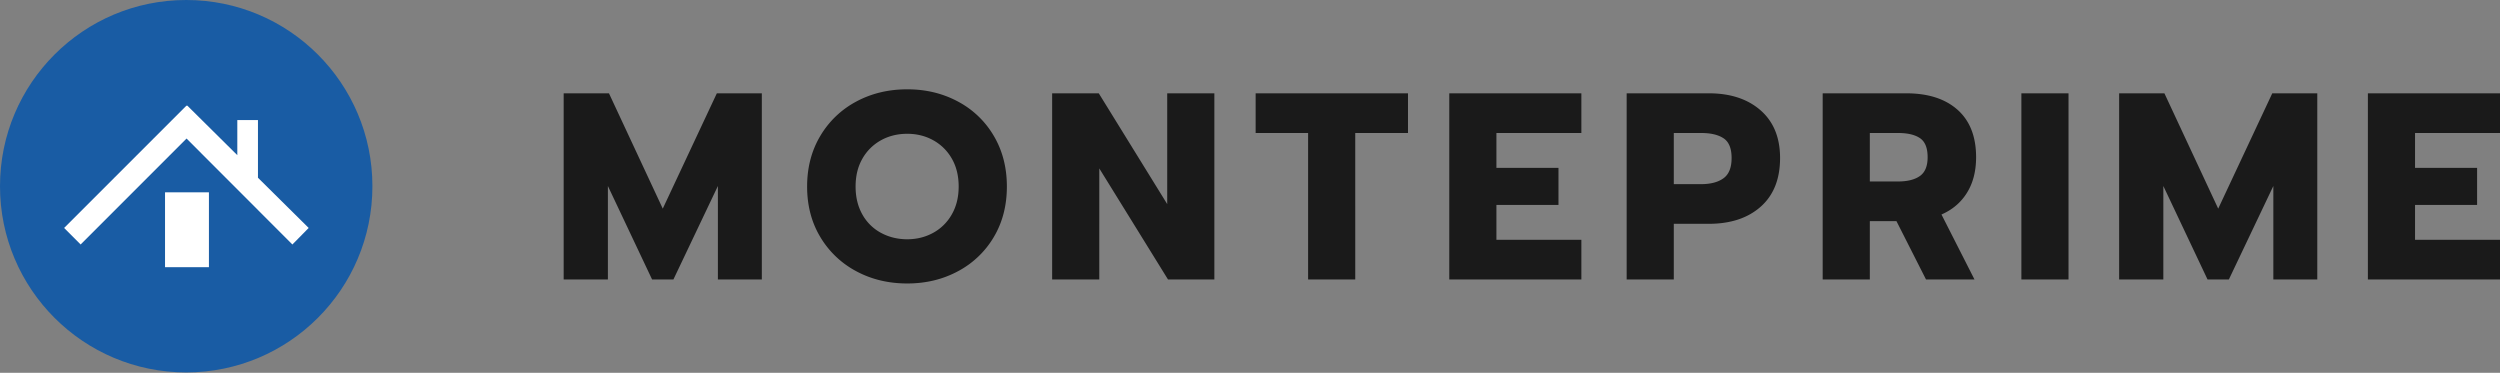 <svg xmlns="http://www.w3.org/2000/svg" overflow="visible" viewBox="0 0 300 44.736"><rect x="0" y="0" width="300" height="44.736" fill="#808080" stroke="none"/><circle cx="133.8" cy="133.8" r="133.8" fill="#195ca4" class="YxUIdSpR5" transform="scale(.167)"/><g fill="#fff" class="Tscyo4p6s-"><path d="m37.041 27.354-1.955 1.985-12.701-12.716-12.71 12.716-1.98-1.985 14.681-14.68.022.021.078-.022 6.002 5.947v-4.215h2.478v6.924z"/><path d="M19.804 23.079h5.267v8.983h-5.267z"/></g><path fill="#1a1a1a" d="M67.641 11.197v22.341h5.306V22.32l5.305 11.218h2.557l5.338-11.218v11.218h5.273v-22.34H86.02l-6.488 13.839-6.456-13.84Zm35.11 21.35c1.822.98 3.862 1.47 6.12 1.47 2.238 0 4.267-.49 6.089-1.47a10.921 10.921 0 0 0 4.299-4.107c1.044-1.757 1.566-3.776 1.566-6.056 0-2.28-.522-4.304-1.566-6.073a10.888 10.888 0 0 0-4.299-4.123c-1.822-.98-3.851-1.47-6.089-1.47-2.258 0-4.298.49-6.12 1.47a11 11 0 0 0-4.315 4.123c-1.055 1.769-1.582 3.793-1.582 6.073 0 2.28.527 4.299 1.582 6.056a11.035 11.035 0 0 0 4.315 4.107Zm9.22-4.602c-.937.511-1.97.767-3.1.767-1.15 0-2.2-.256-3.148-.767a5.57 5.57 0 0 1-2.237-2.205c-.543-.96-.815-2.078-.815-3.356 0-1.279.272-2.392.815-3.34a5.738 5.738 0 0 1 2.221-2.205c.938-.523 1.992-.784 3.164-.784 1.15 0 2.195.261 3.133.784a5.738 5.738 0 0 1 2.22 2.205c.544.948.816 2.061.816 3.34 0 1.278-.277 2.397-.831 3.356a5.705 5.705 0 0 1-2.237 2.205Zm14.287-16.748v22.341h5.657V20.21l8.246 13.328h5.562v-22.34h-5.657v13.295l-8.214-13.296Zm30.715 4.763v17.578h5.657V15.96h6.329v-4.763h-18.282v4.763Zm16.94-4.763v22.341h15.852v-4.762H179.57V24.59h7.447v-4.443h-7.447V15.96h10.195v-4.763Zm21.286 0v22.341h5.657v-6.68h4.187c2.62 0 4.704-.687 6.248-2.061 1.545-1.374 2.318-3.319 2.318-5.833 0-2.45-.778-4.357-2.334-5.721-1.555-1.364-3.633-2.046-6.232-2.046Zm8.949 10.9h-3.292V15.96h3.292c1.15 0 2.046.213 2.685.639.639.426.959 1.214.959 2.365 0 1.15-.325 1.96-.975 2.429-.65.469-1.54.703-2.669.703Zm14.574-10.9v22.341h5.658v-7h3.196l3.547 7h5.817l-3.963-7.798c1.321-.576 2.344-1.45 3.068-2.621.725-1.172 1.087-2.589 1.087-4.251 0-2.472-.74-4.368-2.221-5.69-1.481-1.32-3.532-1.98-6.153-1.98Zm9.045 10.58h-3.387V15.96h3.387c1.151 0 2.03.207 2.637.623.607.415.911 1.177.911 2.285 0 1.065-.309 1.817-.927 2.253-.618.437-1.491.656-2.62.656Zm14.799-10.58v22.341h5.657v-22.34Zm11.73 0v22.341h5.305V22.32l5.305 11.218h2.557l5.338-11.218v11.218h5.274v-22.34h-5.402l-6.488 13.839-6.456-13.84Zm29.851 0v22.341H300v-4.762h-10.196V24.59h7.447v-4.443h-7.447V15.96H300v-4.763Z" class="text"/></svg>